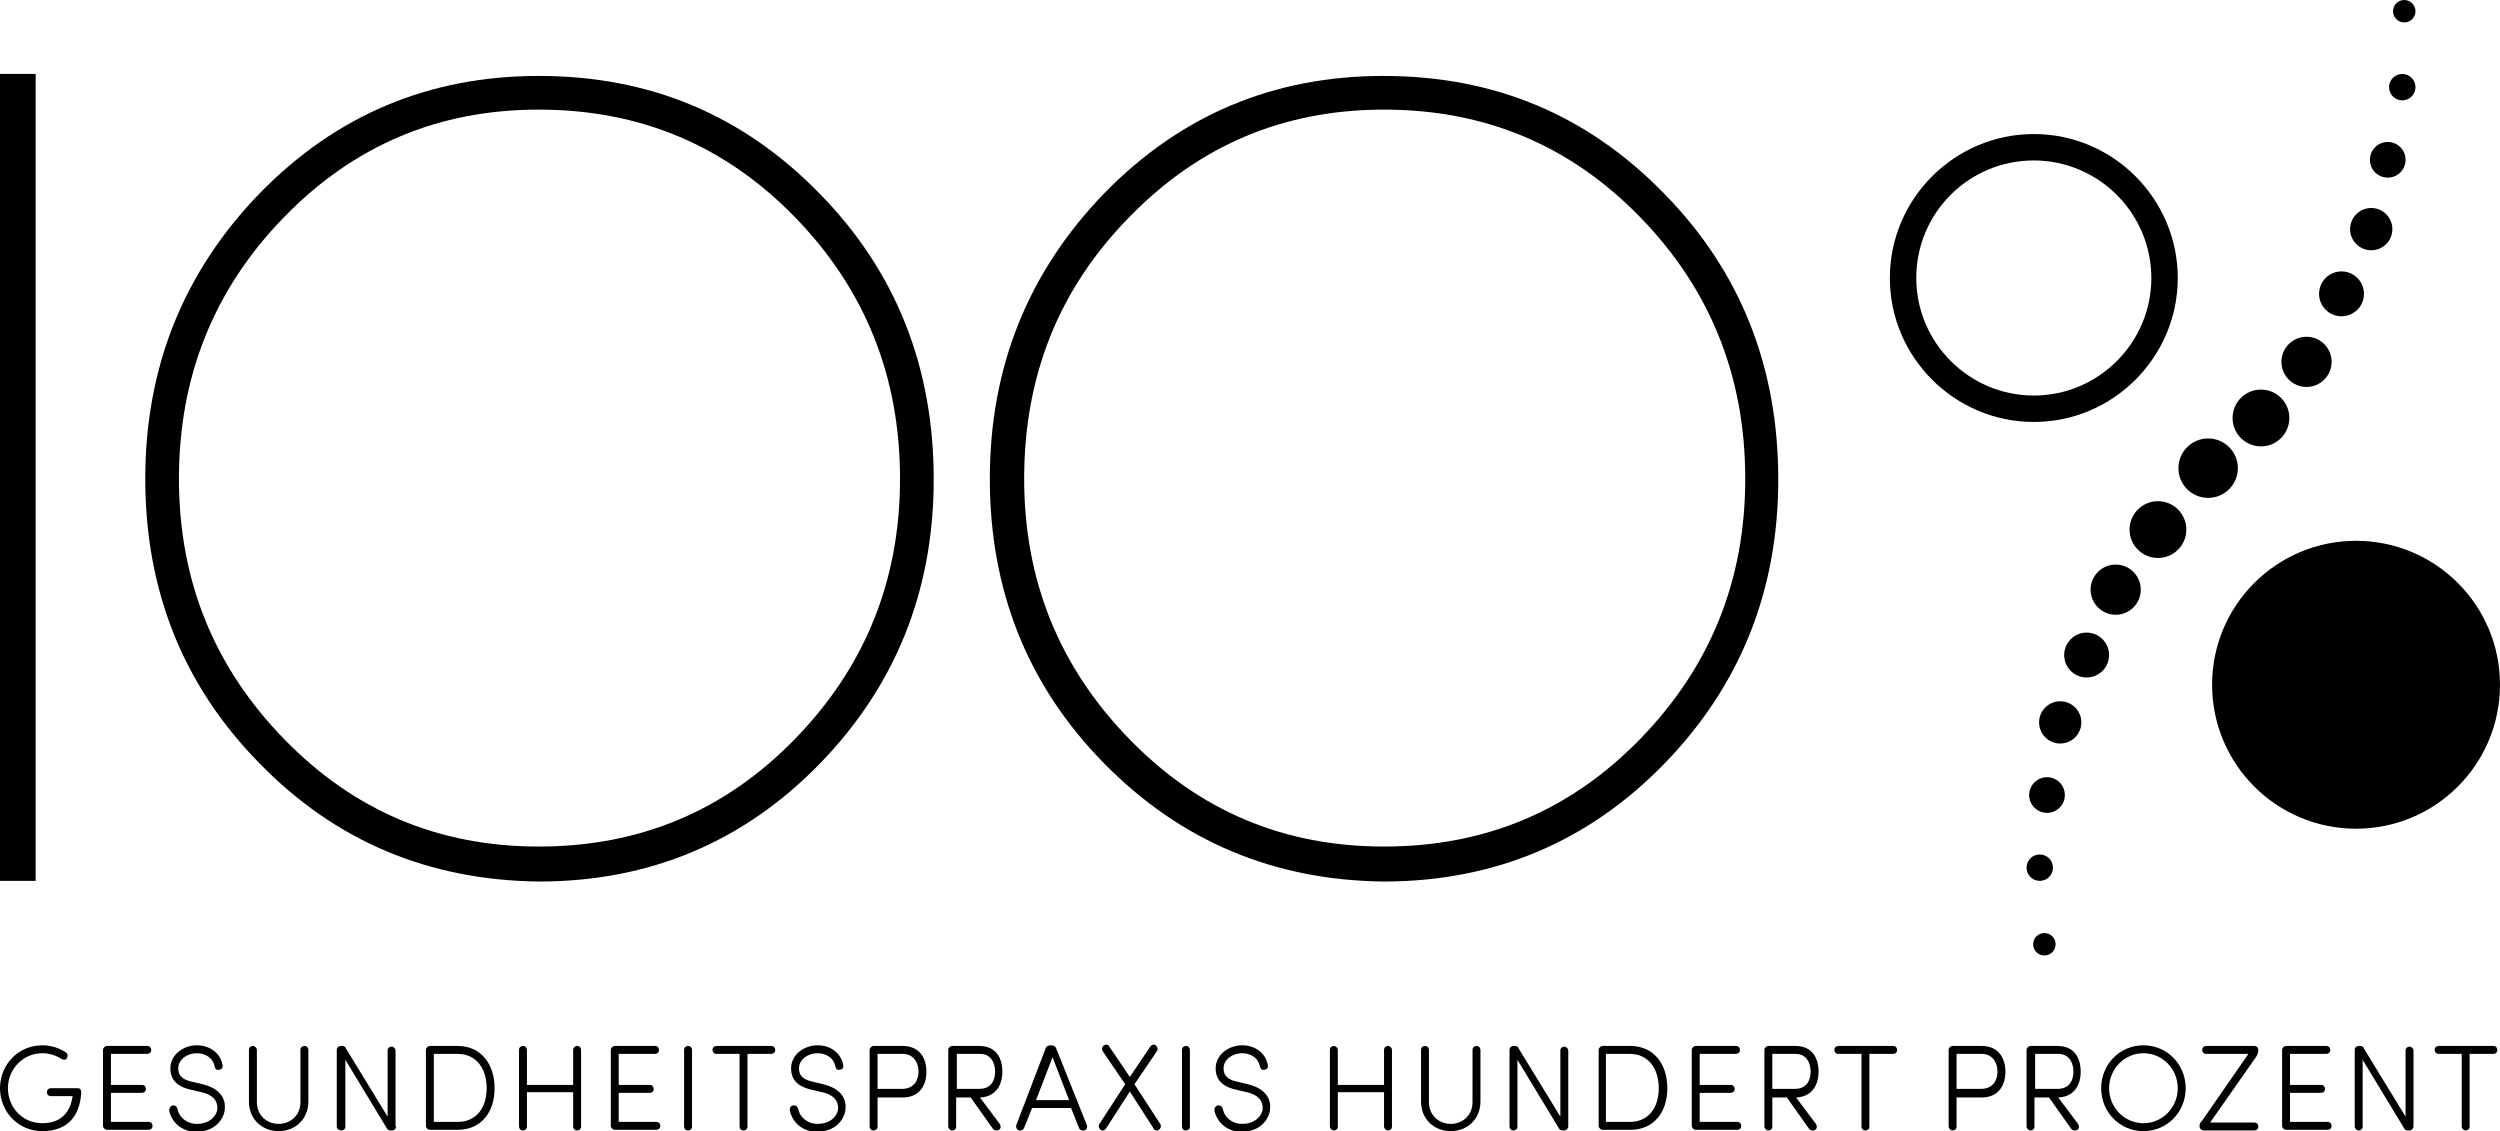<?xml version="1.0" encoding="utf-8"?>
<!-- Generator: Adobe Illustrator 27.2.0, SVG Export Plug-In . SVG Version: 6.00 Build 0)  -->
<svg version="1.1" id="Layer_1" xmlns="http://www.w3.org/2000/svg" xmlns:xlink="http://www.w3.org/1999/xlink" x="0px" y="0px"
	 viewBox="0 0 378.6 171.3" style="enable-background:new 0 0 378.6 171.3;" xml:space="preserve">
<g>
	<g>
		<path d="M6.4,171.3c-3.6,0-6.4-2.9-6.4-6.5c0-3.6,2.8-6.5,6.4-6.5c1.3,0,2.6,0.4,3.6,1.1c0.3,0.2,0.3,0.6,0.1,0.9
			c-0.2,0.3-0.6,0.2-0.9,0c-0.8-0.5-1.8-0.8-2.8-0.8c-2.9,0-5.2,2.4-5.2,5.3s2.2,5.3,5.2,5.3c2.5,0,4.2-1.3,4.6-4.1H7.7
			c-0.3,0-0.6-0.2-0.6-0.6s0.3-0.6,0.6-0.6h4c0.5,0,0.6,0.2,0.6,0.8C12,169.5,9.8,171.3,6.4,171.3z"/>
		<path d="M16.8,165.5v4.4h5.7c0.4,0,0.6,0.3,0.6,0.6c0,0.4-0.3,0.6-0.6,0.6h-6.3c-0.3,0-0.6-0.3-0.6-0.6v-11.5
			c0-0.3,0.3-0.6,0.6-0.6h6.1c0.4,0,0.6,0.3,0.6,0.6c0,0.4-0.3,0.6-0.6,0.6h-5.5v4.7h4.7c0.4,0,0.6,0.3,0.6,0.6
			c0,0.4-0.3,0.6-0.6,0.6H16.8z"/>
		<path d="M26.2,167.4c0.4,0,0.6,0.2,0.7,0.6c0.2,1.1,1.3,2.2,2.9,2.2c1.9,0,2.9-1.1,3.1-2.1c0.2-1.6-1-2.4-2.4-2.7l-1.7-0.4
			c-2.6-0.6-3-2.1-3-3.2c0-2.1,2-3.5,4-3.5s3.6,1.2,3.9,3c0.1,0.4-0.2,0.7-0.5,0.7c-0.4,0.1-0.6-0.1-0.7-0.5c-0.2-1.2-1.3-2-2.7-2
			c-1.4,0-2.8,0.9-2.8,2.3c0,0.7,0.2,1.6,2,2l1.7,0.4c2,0.5,3.7,1.7,3.3,4.1c-0.3,1.5-1.7,3.1-4.3,3.1c-2.3,0-3.8-1.6-4.1-3.3
			C25.7,167.7,25.9,167.4,26.2,167.4z"/>
		<path d="M46.7,166.8c0,2.7-2,4.5-4.5,4.5c-2.5,0-4.5-1.8-4.5-4.5V159c0-0.4,0.3-0.6,0.6-0.6s0.6,0.3,0.6,0.6v7.9
			c0,2,1.5,3.3,3.3,3.3c1.8,0,3.3-1.3,3.3-3.3V159c0-0.4,0.3-0.6,0.6-0.6c0.4,0,0.6,0.3,0.6,0.6V166.8z"/>
		<path d="M60,170.6c0,0.3-0.3,0.6-0.6,0.6h-0.2c-0.3,0-0.5-0.1-0.6-0.3l-6.3-10.4v10.1c0,0.4-0.3,0.6-0.6,0.6S51,171,51,170.6V159
			c0-0.4,0.3-0.6,0.6-0.6h0.2c0.3,0,0.5,0.1,0.6,0.4l6.3,10.3v-10c0-0.4,0.3-0.6,0.6-0.6s0.6,0.3,0.6,0.6V170.6z"/>
		<path d="M65.1,171.1c-0.3,0-0.6-0.3-0.6-0.6v-11.5c0-0.3,0.3-0.6,0.6-0.6h4.2c3.6,0,5.6,2.8,5.6,6.4c0,3.6-2,6.3-5.6,6.3H65.1z
			 M65.7,169.9h3.6c2.9,0,4.4-2.2,4.4-5.1s-1.5-5.2-4.4-5.2h-3.6V169.9z"/>
		<path d="M88,170.6c0,0.4-0.3,0.6-0.6,0.6c-0.4,0-0.6-0.3-0.6-0.6v-5.2h-7v5.2c0,0.4-0.3,0.6-0.6,0.6c-0.4,0-0.6-0.3-0.6-0.6V159
			c0-0.4,0.3-0.6,0.6-0.6c0.4,0,0.6,0.3,0.6,0.6v5.3h7V159c0-0.4,0.3-0.6,0.6-0.6c0.4,0,0.6,0.3,0.6,0.6V170.6z"/>
		<path d="M93.7,165.5v4.4h5.7c0.4,0,0.6,0.3,0.6,0.6c0,0.4-0.3,0.6-0.6,0.6h-6.3c-0.3,0-0.6-0.3-0.6-0.6v-11.5
			c0-0.3,0.3-0.6,0.6-0.6h6.1c0.4,0,0.6,0.3,0.6,0.6c0,0.4-0.3,0.6-0.6,0.6h-5.5v4.7h4.7c0.4,0,0.6,0.3,0.6,0.6
			c0,0.4-0.3,0.6-0.6,0.6H93.7z"/>
		<path d="M104.8,170.6c0,0.4-0.3,0.6-0.6,0.6c-0.4,0-0.6-0.3-0.6-0.6V159c0-0.4,0.3-0.6,0.6-0.6c0.4,0,0.6,0.3,0.6,0.6V170.6z"/>
		<path d="M113.2,159.6v11c0,0.4-0.3,0.6-0.6,0.6c-0.4,0-0.6-0.3-0.6-0.6v-11h-3.5c-0.4,0-0.6-0.3-0.6-0.6c0-0.4,0.3-0.6,0.6-0.6
			h8.3c0.4,0,0.6,0.3,0.6,0.6c0,0.4-0.3,0.6-0.6,0.6H113.2z"/>
		<path d="M120.2,167.4c0.4,0,0.6,0.2,0.7,0.6c0.2,1.1,1.3,2.2,2.9,2.2c1.9,0,2.9-1.1,3.1-2.1c0.2-1.6-1-2.4-2.4-2.7l-1.7-0.4
			c-2.6-0.6-3-2.1-3-3.2c0-2.1,2-3.5,4-3.5c2,0,3.6,1.2,3.9,3c0.1,0.4-0.2,0.7-0.5,0.7c-0.4,0.1-0.6-0.1-0.7-0.5
			c-0.2-1.2-1.3-2-2.7-2s-2.8,0.9-2.8,2.3c0,0.7,0.2,1.6,2,2l1.7,0.4c2,0.5,3.7,1.7,3.3,4.1c-0.3,1.5-1.7,3.1-4.3,3.1
			c-2.3,0-3.8-1.6-4.1-3.3C119.6,167.7,119.8,167.4,120.2,167.4z"/>
		<path d="M132.9,170.6c0,0.4-0.3,0.6-0.6,0.6c-0.4,0-0.6-0.3-0.6-0.6v-11.6c0-0.3,0.3-0.6,0.6-0.6h4.4c2.6,0,3.6,1.9,3.6,3.9
			c0,2-1,3.9-3.6,3.9h-3.8V170.6z M132.9,159.6v5.3h3.7c1.8,0,2.5-1.3,2.5-2.6s-0.7-2.7-2.4-2.7H132.9z"/>
		<path d="M151.4,170.2c0.2,0.3,0.2,0.7-0.1,0.9c-0.3,0.2-0.7,0.1-0.9-0.1l-3.4-4.8h-2.2v4.4c0,0.4-0.3,0.6-0.6,0.6
			s-0.6-0.3-0.6-0.6v-11.6c0-0.3,0.3-0.6,0.6-0.6h4.1c2.6,0,3.5,1.9,3.5,3.9c0,1.9-0.9,3.8-3.4,3.9L151.4,170.2z M144.9,159.6v5.3
			h3.4c1.8,0,2.4-1.3,2.4-2.6s-0.6-2.7-2.3-2.7H144.9z"/>
		<path d="M164.6,170.4c0.1,0.3,0,0.7-0.4,0.8c-0.3,0.1-0.7-0.1-0.8-0.4l-1.2-3h-5.9l-1.2,3c-0.1,0.3-0.5,0.5-0.8,0.4
			c-0.3-0.1-0.5-0.5-0.4-0.8l4.4-11.5c0.1-0.4,0.4-0.6,0.8-0.6h0.1c0.4,0,0.7,0.2,0.8,0.6L164.6,170.4z M159.4,160.1l-2.5,6.5h5
			L159.4,160.1z"/>
		<path d="M167.5,170.9c-0.2,0.3-0.6,0.4-0.8,0.2c-0.3-0.2-0.4-0.6-0.2-0.9l3.9-6l-3.4-5c-0.2-0.3-0.1-0.7,0.2-0.9
			c0.3-0.2,0.7-0.1,0.8,0.2l3.1,4.6l3.1-4.6c0.2-0.3,0.6-0.4,0.8-0.2c0.3,0.2,0.4,0.6,0.2,0.9l-3.4,5l3.9,6c0.2,0.3,0.1,0.7-0.2,0.9
			c-0.3,0.2-0.7,0.1-0.8-0.2l-3.6-5.6L167.5,170.9z"/>
		<path d="M180.2,170.6c0,0.4-0.3,0.6-0.6,0.6c-0.4,0-0.6-0.3-0.6-0.6V159c0-0.4,0.3-0.6,0.6-0.6c0.4,0,0.6,0.3,0.6,0.6V170.6z"/>
		<path d="M184.5,167.4c0.4,0,0.6,0.2,0.7,0.6c0.2,1.1,1.3,2.2,2.9,2.2c1.9,0,2.9-1.1,3.1-2.1c0.2-1.6-1-2.4-2.4-2.7l-1.7-0.4
			c-2.6-0.6-3-2.1-3-3.2c0-2.1,2-3.5,4-3.5c2,0,3.6,1.2,3.9,3c0.1,0.4-0.2,0.7-0.5,0.7c-0.4,0.1-0.6-0.1-0.7-0.5
			c-0.2-1.2-1.3-2-2.7-2s-2.8,0.9-2.8,2.3c0,0.7,0.2,1.6,2,2l1.7,0.4c2,0.5,3.7,1.7,3.3,4.1c-0.3,1.5-1.7,3.1-4.3,3.1
			c-2.3,0-3.8-1.6-4.1-3.3C183.9,167.7,184.2,167.4,184.5,167.4z"/>
		<path d="M210.8,170.6c0,0.4-0.3,0.6-0.6,0.6s-0.6-0.3-0.6-0.6v-5.2h-7v5.2c0,0.4-0.3,0.6-0.6,0.6s-0.6-0.3-0.6-0.6V159
			c0-0.4,0.3-0.6,0.6-0.6s0.6,0.3,0.6,0.6v5.3h7V159c0-0.4,0.3-0.6,0.6-0.6s0.6,0.3,0.6,0.6V170.6z"/>
		<path d="M224.2,166.8c0,2.7-2,4.5-4.5,4.5s-4.5-1.8-4.5-4.5V159c0-0.4,0.3-0.6,0.6-0.6c0.4,0,0.6,0.3,0.6,0.6v7.9
			c0,2,1.5,3.3,3.3,3.3s3.3-1.3,3.3-3.3V159c0-0.4,0.3-0.6,0.6-0.6c0.4,0,0.6,0.3,0.6,0.6V166.8z"/>
		<path d="M237.5,170.6c0,0.3-0.3,0.6-0.6,0.6h-0.2c-0.3,0-0.5-0.1-0.6-0.3l-6.3-10.4v10.1c0,0.4-0.3,0.6-0.6,0.6
			c-0.4,0-0.6-0.3-0.6-0.6V159c0-0.4,0.3-0.6,0.6-0.6h0.2c0.3,0,0.5,0.1,0.6,0.4l6.3,10.3v-10c0-0.4,0.3-0.6,0.6-0.6
			s0.6,0.3,0.6,0.6V170.6z"/>
		<path d="M242.7,171.1c-0.3,0-0.6-0.3-0.6-0.6v-11.5c0-0.3,0.3-0.6,0.6-0.6h4.2c3.6,0,5.6,2.8,5.6,6.4c0,3.6-2,6.3-5.6,6.3H242.7z
			 M243.2,169.9h3.6c2.9,0,4.4-2.2,4.4-5.1s-1.5-5.2-4.4-5.2h-3.6V169.9z"/>
		<path d="M257.4,165.5v4.4h5.7c0.4,0,0.6,0.3,0.6,0.6c0,0.4-0.3,0.6-0.6,0.6h-6.3c-0.3,0-0.6-0.3-0.6-0.6v-11.5
			c0-0.3,0.3-0.6,0.6-0.6h6.1c0.4,0,0.6,0.3,0.6,0.6c0,0.4-0.3,0.6-0.6,0.6h-5.5v4.7h4.7c0.4,0,0.6,0.3,0.6,0.6
			c0,0.4-0.3,0.6-0.6,0.6H257.4z"/>
		<path d="M275,170.2c0.2,0.3,0.2,0.7-0.1,0.9c-0.3,0.2-0.7,0.1-0.9-0.1l-3.4-4.8h-2.2v4.4c0,0.4-0.3,0.6-0.6,0.6s-0.6-0.3-0.6-0.6
			v-11.6c0-0.3,0.3-0.6,0.6-0.6h4.1c2.6,0,3.5,1.9,3.5,3.9c0,1.9-0.9,3.8-3.4,3.9L275,170.2z M268.4,159.6v5.3h3.4
			c1.8,0,2.4-1.3,2.4-2.6s-0.6-2.7-2.3-2.7H268.4z"/>
		<path d="M283.1,159.6v11c0,0.4-0.3,0.6-0.6,0.6c-0.4,0-0.6-0.3-0.6-0.6v-11h-3.5c-0.4,0-0.6-0.3-0.6-0.6c0-0.4,0.3-0.6,0.6-0.6
			h8.3c0.4,0,0.6,0.3,0.6,0.6c0,0.4-0.3,0.6-0.6,0.6H283.1z"/>
		<path d="M296.3,170.6c0,0.4-0.3,0.6-0.6,0.6s-0.6-0.3-0.6-0.6v-11.6c0-0.3,0.3-0.6,0.6-0.6h4.4c2.6,0,3.6,1.9,3.6,3.9
			c0,2-1,3.9-3.6,3.9h-3.8V170.6z M296.3,159.6v5.3h3.7c1.8,0,2.5-1.3,2.5-2.6s-0.7-2.7-2.4-2.7H296.3z"/>
		<path d="M314.7,170.2c0.2,0.3,0.2,0.7-0.1,0.9c-0.3,0.2-0.7,0.1-0.9-0.1l-3.4-4.8h-2.2v4.4c0,0.4-0.3,0.6-0.6,0.6
			s-0.6-0.3-0.6-0.6v-11.6c0-0.3,0.3-0.6,0.6-0.6h4.1c2.6,0,3.5,1.9,3.5,3.9c0,1.9-0.9,3.8-3.4,3.9L314.7,170.2z M308.2,159.6v5.3
			h3.4c1.8,0,2.4-1.3,2.4-2.6s-0.6-2.7-2.3-2.7H308.2z"/>
		<path d="M324.6,158.3c3.6,0,6.4,2.9,6.4,6.5c0,3.6-2.8,6.5-6.4,6.5c-3.6,0-6.4-2.9-6.4-6.5C318.2,161.2,321,158.3,324.6,158.3z
			 M324.6,170.1c2.9,0,5.2-2.4,5.2-5.3s-2.3-5.3-5.2-5.3s-5.2,2.4-5.2,5.3S321.7,170.1,324.6,170.1z"/>
		<path d="M340.5,159.6h-6.4c-0.4,0-0.6-0.3-0.6-0.6c0-0.4,0.3-0.6,0.6-0.6h7.3c0.4,0,0.6,0.3,0.6,0.6v0.1c0,0.4-0.2,0.7-0.3,0.9
			l-7,10h6.7c0.4,0,0.6,0.3,0.6,0.6c0,0.4-0.3,0.6-0.6,0.6h-7.6c-0.4,0-0.7-0.3-0.7-0.6v-0.1c0-0.4,0.2-0.6,0.4-0.8L340.5,159.6z"/>
		<path d="M346.8,165.5v4.4h5.7c0.4,0,0.6,0.3,0.6,0.6c0,0.4-0.3,0.6-0.6,0.6h-6.3c-0.3,0-0.6-0.3-0.6-0.6v-11.5
			c0-0.3,0.3-0.6,0.6-0.6h6.1c0.4,0,0.6,0.3,0.6,0.6c0,0.4-0.3,0.6-0.6,0.6h-5.5v4.7h4.7c0.4,0,0.6,0.3,0.6,0.6
			c0,0.4-0.3,0.6-0.6,0.6H346.8z"/>
		<path d="M365.5,170.6c0,0.3-0.3,0.6-0.6,0.6h-0.2c-0.3,0-0.5-0.1-0.6-0.3l-6.3-10.4v10.1c0,0.4-0.3,0.6-0.6,0.6s-0.6-0.3-0.6-0.6
			V159c0-0.4,0.3-0.6,0.6-0.6h0.2c0.3,0,0.5,0.1,0.6,0.4l6.3,10.3v-10c0-0.4,0.3-0.6,0.6-0.6s0.6,0.3,0.6,0.6V170.6z"/>
		<path d="M374,159.6v11c0,0.4-0.3,0.6-0.6,0.6s-0.6-0.3-0.6-0.6v-11h-3.5c-0.4,0-0.6-0.3-0.6-0.6c0-0.4,0.3-0.6,0.6-0.6h8.3
			c0.4,0,0.6,0.3,0.6,0.6c0,0.4-0.3,0.6-0.6,0.6H374z"/>
	</g>
	<g>
		<path d="M5.4,11.2v122.2H0V11.2H5.4z"/>
	</g>
	<g>
		<path d="M39.3,115.6c-11.6-11.8-17.3-26.2-17.3-43.1s5.8-31.3,17.3-43.2c11.6-11.9,25.7-17.8,42.3-17.8c16.8,0,30.9,5.9,42.5,17.8
			c11.6,11.8,17.3,26.3,17.3,43.3c0,16.9-5.8,31.3-17.3,43.1c-11.5,11.8-25.7,17.8-42.5,17.8C64.9,133.3,50.8,127.4,39.3,115.6z
			 M27.1,72.5c0,15.4,5.3,28.5,15.9,39.4c10.6,10.9,23.4,16.3,38.6,16.3c15.3,0,28.2-5.4,38.8-16.3c10.6-10.9,15.9-24,15.9-39.4
			c0-15.5-5.3-28.7-15.9-39.6c-10.6-10.9-23.5-16.3-38.8-16.3c-15.2,0-28,5.4-38.6,16.3C32.4,43.8,27.1,57,27.1,72.5z"/>
	</g>
	<g>
		<path d="M167.2,115.6c-11.6-11.8-17.3-26.2-17.3-43.1s5.8-31.3,17.3-43.2c11.6-11.9,25.7-17.8,42.3-17.8
			c16.8,0,30.9,5.9,42.5,17.8c11.6,11.8,17.3,26.3,17.3,43.3c0,16.9-5.8,31.3-17.3,43.1c-11.5,11.8-25.7,17.8-42.5,17.8
			C192.9,133.3,178.8,127.4,167.2,115.6z M155.1,72.5c0,15.4,5.3,28.5,15.9,39.4c10.6,10.9,23.4,16.3,38.6,16.3
			c15.3,0,28.2-5.4,38.8-16.3c10.6-10.9,15.9-24,15.9-39.4c0-15.5-5.3-28.7-15.9-39.6c-10.6-10.9-23.5-16.3-38.8-16.3
			c-15.2,0-28,5.4-38.6,16.3C160.3,43.8,155.1,57,155.1,72.5z"/>
	</g>
	<g>
		<g>
			<g>
				<path d="M308,24.3c9.8,0,17.8,8,17.8,17.8s-8,17.8-17.8,17.8s-17.8-8-17.8-17.8S298.1,24.3,308,24.3 M308,20.3
					c-12,0-21.8,9.8-21.8,21.8s9.8,21.8,21.8,21.8s21.8-9.8,21.8-21.8S320,20.3,308,20.3L308,20.3z"/>
			</g>
			<g>
				<circle cx="356.8" cy="103.7" r="21.8"/>
			</g>
			<circle cx="334.4" cy="70.9" r="4.5"/>
			<circle cx="342.4" cy="63.3" r="4.3"/>
			<circle cx="326.8" cy="80.2" r="4.3"/>
			<circle cx="349.3" cy="54.8" r="3.8"/>
			<circle cx="320.4" cy="89.3" r="3.8"/>
			<circle cx="354.6" cy="44.5" r="3.4"/>
			<circle cx="316" cy="99.2" r="3.4"/>
			<circle cx="359.1" cy="34.7" r="3.2"/>
			<circle cx="312" cy="109.4" r="3.2"/>
			<circle cx="361.6" cy="24.2" r="2.7"/>
			<circle cx="310" cy="120.4" r="2.7"/>
			<circle cx="363.8" cy="13.2" r="2"/>
			<circle cx="364.1" cy="1.7" r="1.7"/>
			<circle cx="309.6" cy="143" r="1.7"/>
		</g>
		<circle cx="308.9" cy="131.4" r="2"/>
	</g>
</g>
</svg>
